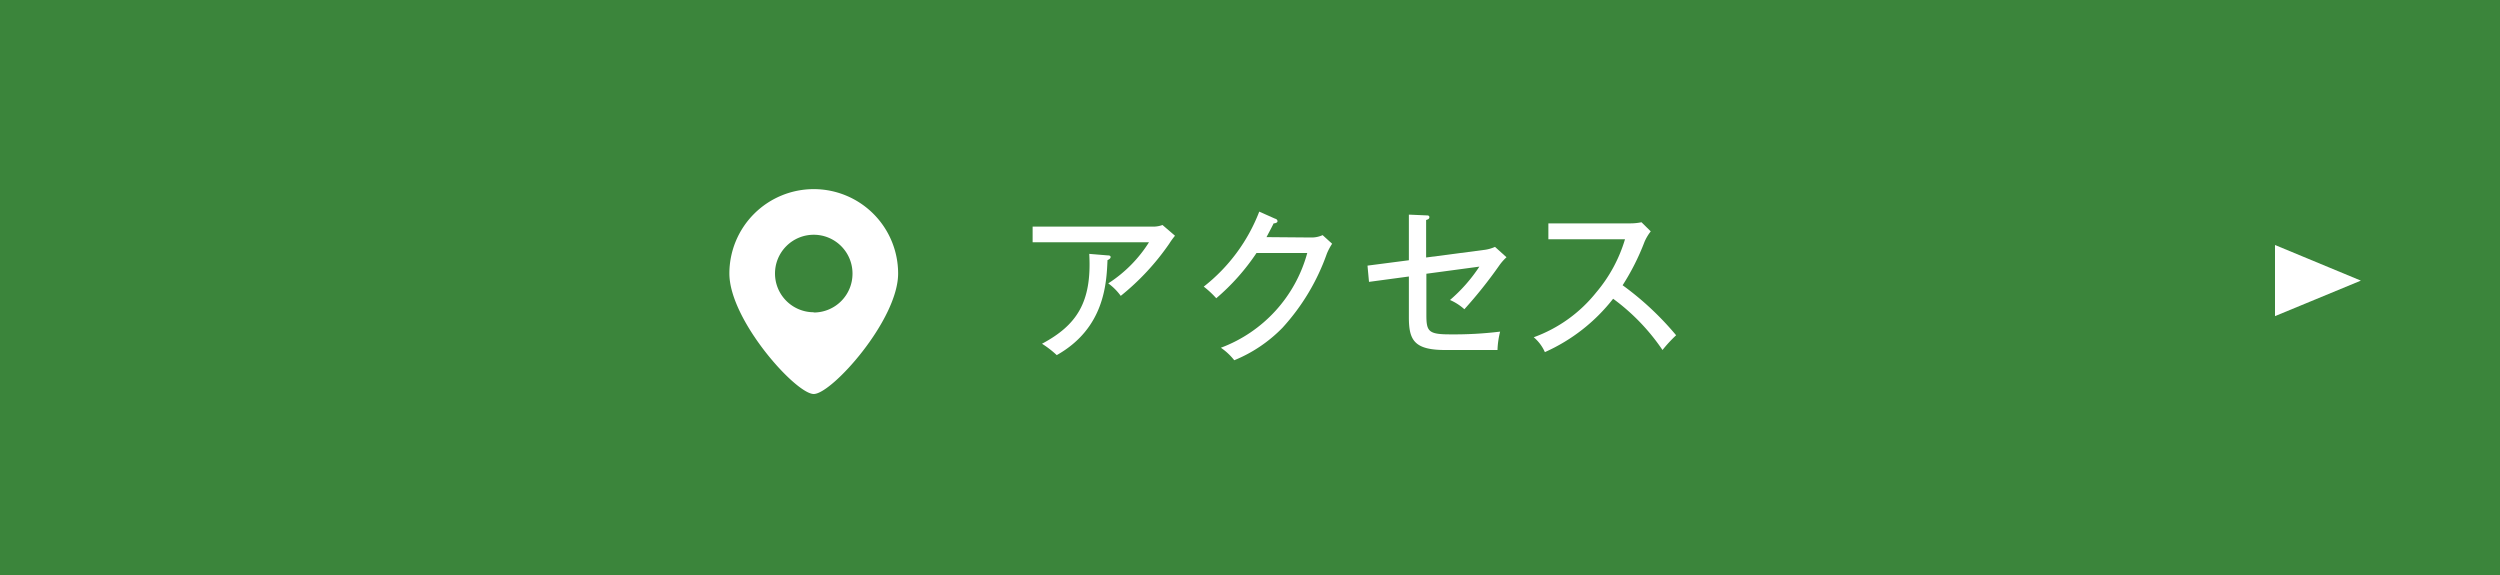 <svg xmlns="http://www.w3.org/2000/svg" viewBox="0 0 200 46" width="200" height="46"><defs><style>.cls-1{fill:#3b853b;}.cls-2{fill:#fff;}</style></defs><title>f-access</title><g id="レイヤー_2" data-name="レイヤー 2"><g id="レイヤー_1-2" data-name="レイヤー 1"><rect class="cls-1" width="200" height="46"/><path class="cls-2" d="M92.28,18.13A2.12,2.12,0,0,0,93,18l1,.86a5.73,5.73,0,0,0-.45.62,19.62,19.62,0,0,1-3.89,4.19,4.46,4.46,0,0,0-1-1,10.64,10.64,0,0,0,3.26-3.29H82.61V18.13Zm-3.68,2.3c.07,0,.25,0,.25.13s-.16.21-.25.25c-.08,1.86-.23,5.44-4.06,7.6a7.7,7.7,0,0,0-1.18-.91c2.76-1.48,4-3.29,3.78-7.19Z"/><path class="cls-2" d="M104.93,19a2.13,2.13,0,0,0,.88-.19l.76.69a4.59,4.59,0,0,0-.42.79,17.32,17.32,0,0,1-3.55,5.93,11.4,11.4,0,0,1-3.86,2.6,4.76,4.76,0,0,0-1.07-1,11.24,11.24,0,0,0,6.91-7.58h-4.06a17.47,17.47,0,0,1-3.22,3.62,7.37,7.37,0,0,0-1-.93,14,14,0,0,0,4.44-6l1.28.57c.06,0,.18.08.18.2s-.2.17-.31.17c-.13.27-.21.42-.57,1.1Z"/><path class="cls-2" d="M112.71,17.17l1.38.06c.13,0,.26,0,.26.15s-.17.19-.26.22v3l4.58-.6a3,3,0,0,0,.93-.25l.92.83a4,4,0,0,0-.58.66,36.29,36.29,0,0,1-2.79,3.5A4.22,4.22,0,0,0,116,24a12.69,12.69,0,0,0,2.35-2.67l-4.24.57v3.29c0,1.32.16,1.56,1.9,1.56a30.58,30.58,0,0,0,4-.22A6.83,6.83,0,0,0,119.8,28c-.61,0-2.83,0-4.19,0-2.48,0-2.9-.8-2.9-2.61V22.12l-3.19.43-.12-1.3,3.31-.43Z"/><path class="cls-2" d="M123.87,19.14V17.87h6.56a4.48,4.48,0,0,0,.89-.09l.74.73a3.73,3.73,0,0,0-.5.84,18.83,18.83,0,0,1-1.75,3.47,23.75,23.75,0,0,1,4.28,4A11,11,0,0,0,133,28a16.61,16.61,0,0,0-3.95-4.1,14.31,14.31,0,0,1-5.46,4.27,3.33,3.33,0,0,0-.89-1.19,11.33,11.33,0,0,0,5-3.59A11.75,11.75,0,0,0,130,19.14Z"/><polygon class="cls-2" points="182 25.29 188.87 22.45 182 19.6 182 25.29"/><path class="cls-2" d="M65.1,15.13a6.75,6.75,0,0,0-6.75,6.75c0,3.72,5.31,9.64,6.75,9.64s6.75-5.92,6.75-9.64A6.75,6.75,0,0,0,65.1,15.13Zm0,9.85a3.1,3.1,0,1,1,3.1-3.1A3.1,3.1,0,0,1,65.1,25Z"/></g></g></svg>